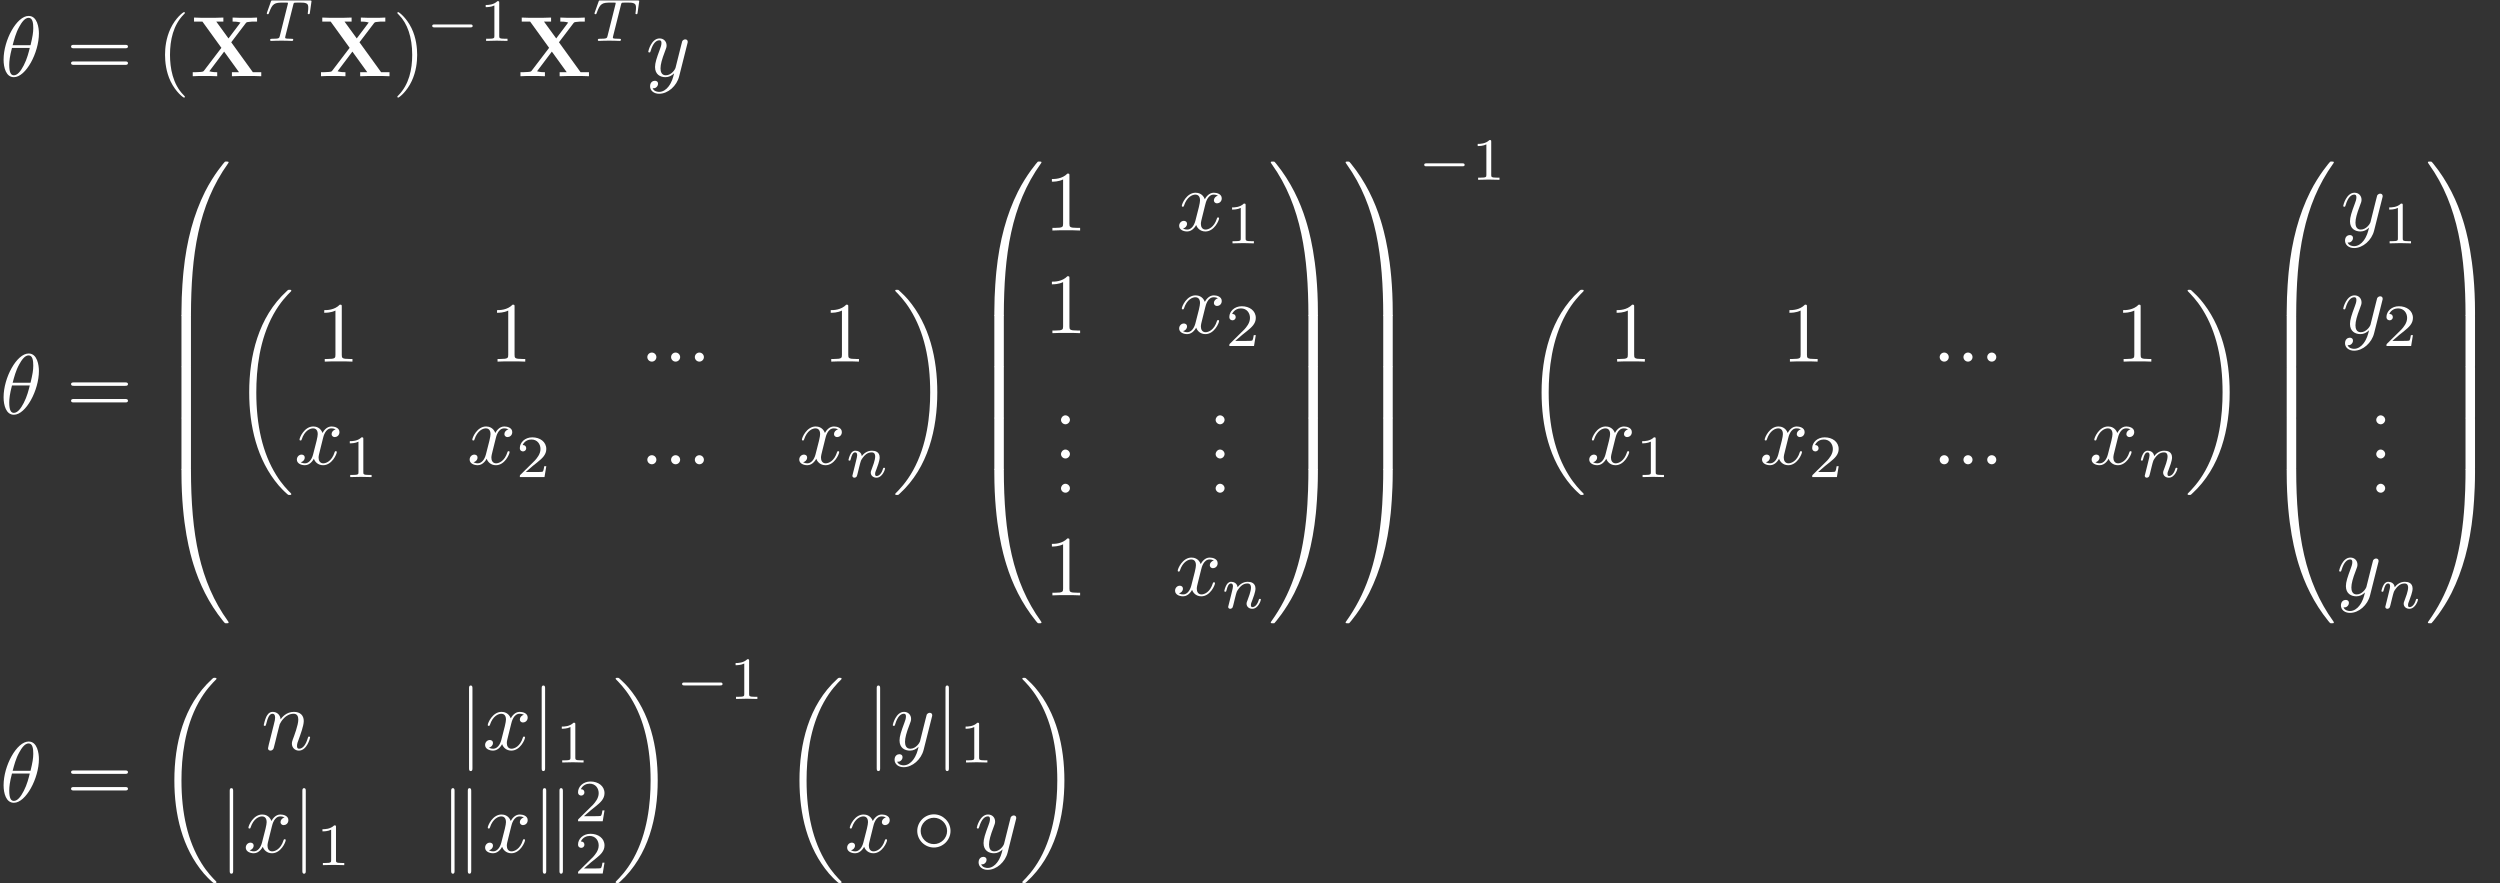 <?xml version='1.0' encoding='UTF-8'?>
<!-- This file was generated by dvisvgm 2.12 -->
<svg version='1.1' xmlns='http://www.w3.org/2000/svg' xmlns:xlink='http://www.w3.org/1999/xlink' width='436.783pt' height='154.29pt' viewBox='132.609 27.511 436.783 154.29'>
<rect x="132.609" y="27.511" width="436.783" height="154.29" fill="#333333" stroke="none"/>
<defs>
<path id='g4-18' d='M4.533-4.981C4.533-5.639 4.354-7.024 3.337-7.024C1.953-7.024 .418-4.214 .418-1.933C.418-.996 .707 .11 1.614 .11C3.019 .11 4.533-2.75 4.533-4.981ZM1.474-3.616C1.644-4.254 1.843-5.051 2.242-5.758C2.511-6.247 2.879-6.804 3.328-6.804C3.816-6.804 3.875-6.167 3.875-5.599C3.875-5.111 3.796-4.603 3.557-3.616H1.474ZM3.467-3.298C3.357-2.839 3.148-1.993 2.77-1.275C2.421-.598 2.042-.11 1.614-.11C1.285-.11 1.076-.399 1.076-1.325C1.076-1.743 1.136-2.321 1.395-3.298H3.467Z'/>
<path id='g4-58' d='M1.913-.528C1.913-.817 1.674-1.056 1.385-1.056S.857-.817 .857-.528S1.096 0 1.385 0S1.913-.239 1.913-.528Z'/>
<path id='g4-110' d='M.877-.588C.847-.438 .787-.209 .787-.159C.787 .02 .927 .11 1.076 .11C1.196 .11 1.375 .03 1.445-.169C1.455-.189 1.574-.658 1.634-.907L1.853-1.803C1.913-2.022 1.973-2.242 2.022-2.471C2.062-2.64 2.142-2.929 2.152-2.969C2.301-3.278 2.829-4.184 3.776-4.184C4.224-4.184 4.314-3.816 4.314-3.487C4.314-2.869 3.826-1.594 3.666-1.166C3.577-.936 3.567-.817 3.567-.707C3.567-.239 3.915 .11 4.384 .11C5.32 .11 5.689-1.345 5.689-1.425C5.689-1.524 5.599-1.524 5.569-1.524C5.469-1.524 5.469-1.494 5.42-1.345C5.22-.667 4.892-.11 4.403-.11C4.234-.11 4.164-.209 4.164-.438C4.164-.687 4.254-.927 4.344-1.146C4.533-1.674 4.951-2.77 4.951-3.337C4.951-4.005 4.523-4.403 3.806-4.403C2.909-4.403 2.421-3.766 2.252-3.537C2.202-4.095 1.793-4.403 1.335-4.403S.687-4.015 .588-3.836C.428-3.497 .289-2.909 .289-2.869C.289-2.77 .389-2.77 .408-2.77C.508-2.77 .518-2.78 .578-2.999C.747-3.706 .946-4.184 1.305-4.184C1.504-4.184 1.614-4.055 1.614-3.726C1.614-3.517 1.584-3.407 1.455-2.889L.877-.588Z'/>
<path id='g4-120' d='M3.328-3.009C3.387-3.268 3.616-4.184 4.314-4.184C4.364-4.184 4.603-4.184 4.812-4.055C4.533-4.005 4.334-3.756 4.334-3.517C4.334-3.357 4.443-3.168 4.712-3.168C4.932-3.168 5.25-3.347 5.25-3.746C5.25-4.264 4.663-4.403 4.324-4.403C3.746-4.403 3.397-3.875 3.278-3.646C3.029-4.304 2.491-4.403 2.202-4.403C1.166-4.403 .598-3.118 .598-2.869C.598-2.77 .697-2.77 .717-2.77C.797-2.77 .827-2.79 .847-2.879C1.186-3.935 1.843-4.184 2.182-4.184C2.371-4.184 2.72-4.095 2.72-3.517C2.72-3.208 2.55-2.54 2.182-1.146C2.022-.528 1.674-.11 1.235-.11C1.176-.11 .946-.11 .737-.239C.986-.289 1.205-.498 1.205-.777C1.205-1.046 .986-1.126 .837-1.126C.538-1.126 .289-.867 .289-.548C.289-.09 .787 .11 1.225 .11C1.883 .11 2.242-.588 2.271-.648C2.391-.279 2.75 .11 3.347 .11C4.374 .11 4.941-1.176 4.941-1.425C4.941-1.524 4.852-1.524 4.822-1.524C4.732-1.524 4.712-1.484 4.692-1.415C4.364-.349 3.686-.11 3.367-.11C2.979-.11 2.819-.428 2.819-.767C2.819-.986 2.879-1.205 2.989-1.644L3.328-3.009Z'/>
<path id='g4-121' d='M4.842-3.796C4.882-3.935 4.882-3.955 4.882-4.025C4.882-4.204 4.742-4.294 4.593-4.294C4.493-4.294 4.334-4.234 4.244-4.085C4.224-4.035 4.144-3.726 4.105-3.547C4.035-3.288 3.965-3.019 3.905-2.75L3.457-.956C3.417-.807 2.989-.11 2.331-.11C1.823-.11 1.714-.548 1.714-.917C1.714-1.375 1.883-1.993 2.222-2.869C2.381-3.278 2.421-3.387 2.421-3.587C2.421-4.035 2.102-4.403 1.604-4.403C.658-4.403 .289-2.959 .289-2.869C.289-2.77 .389-2.77 .408-2.77C.508-2.77 .518-2.79 .568-2.949C.837-3.885 1.235-4.184 1.574-4.184C1.654-4.184 1.823-4.184 1.823-3.866C1.823-3.616 1.724-3.357 1.654-3.168C1.255-2.112 1.076-1.544 1.076-1.076C1.076-.189 1.704 .11 2.291 .11C2.68 .11 3.019-.06 3.298-.339C3.168 .179 3.049 .667 2.65 1.196C2.391 1.534 2.012 1.823 1.554 1.823C1.415 1.823 .966 1.793 .797 1.405C.956 1.405 1.086 1.405 1.225 1.285C1.325 1.196 1.425 1.066 1.425 .877C1.425 .568 1.156 .528 1.056 .528C.827 .528 .498 .687 .498 1.176C.498 1.674 .936 2.042 1.554 2.042C2.58 2.042 3.606 1.136 3.885 .01L4.842-3.796Z'/>
<path id='g6-40' d='M3.298 2.391C3.298 2.361 3.298 2.341 3.128 2.172C1.883 .917 1.564-.966 1.564-2.491C1.564-4.224 1.943-5.958 3.168-7.203C3.298-7.323 3.298-7.342 3.298-7.372C3.298-7.442 3.258-7.472 3.198-7.472C3.098-7.472 2.202-6.795 1.614-5.529C1.106-4.433 .986-3.328 .986-2.491C.986-1.714 1.096-.508 1.644 .618C2.242 1.843 3.098 2.491 3.198 2.491C3.258 2.491 3.298 2.461 3.298 2.391Z'/>
<path id='g6-41' d='M2.879-2.491C2.879-3.268 2.77-4.473 2.222-5.599C1.624-6.824 .767-7.472 .667-7.472C.608-7.472 .568-7.432 .568-7.372C.568-7.342 .568-7.323 .757-7.143C1.733-6.157 2.301-4.573 2.301-2.491C2.301-.787 1.933 .966 .697 2.222C.568 2.341 .568 2.361 .568 2.391C.568 2.451 .608 2.491 .667 2.491C.767 2.491 1.664 1.813 2.252 .548C2.76-.548 2.879-1.654 2.879-2.491Z'/>
<path id='g6-49' d='M2.929-6.376C2.929-6.615 2.929-6.635 2.7-6.635C2.082-5.998 1.205-5.998 .887-5.998V-5.689C1.086-5.689 1.674-5.689 2.192-5.948V-.787C2.192-.428 2.162-.309 1.265-.309H.946V0C1.295-.03 2.162-.03 2.56-.03S3.826-.03 4.174 0V-.309H3.856C2.959-.309 2.929-.418 2.929-.787V-6.376Z'/>
<path id='g6-61' d='M6.844-3.258C6.994-3.258 7.183-3.258 7.183-3.457S6.994-3.656 6.854-3.656H.887C.747-3.656 .558-3.656 .558-3.457S.747-3.258 .897-3.258H6.844ZM6.854-1.325C6.994-1.325 7.183-1.325 7.183-1.524S6.994-1.724 6.844-1.724H.897C.747-1.724 .558-1.724 .558-1.524S.747-1.325 .887-1.325H6.854Z'/>
<path id='g0-88' d='M4.822-3.955L6.496-6.157C6.605-6.296 6.615-6.306 6.964-6.336C7.203-6.366 7.263-6.366 7.542-6.366H7.831V-6.834C7.412-6.804 6.924-6.804 6.496-6.804C6.107-6.804 5.34-6.804 4.981-6.834V-6.366C5.161-6.366 5.549-6.366 5.898-6.257C5.888-6.237 5.838-6.177 5.818-6.147L4.503-4.403L3.078-6.366H3.905V-6.834C3.497-6.804 2.55-6.804 2.102-6.804C1.704-6.804 .837-6.804 .488-6.834V-6.366H1.465L3.676-3.308L1.664-.667C1.574-.548 1.554-.528 1.235-.498C1.036-.478 .827-.468 .628-.468H.339V0C.757-.03 1.245-.03 1.674-.03C2.062-.03 2.829-.03 3.188 0V-.468C3.009-.468 2.62-.468 2.271-.578C2.281-.598 2.331-.658 2.351-.687L3.995-2.869L5.729-.468H4.902V0C5.31-.03 6.257-.03 6.705-.03C7.103-.03 7.97-.03 8.319 0V-.468H7.342L4.822-3.955Z'/>
<path id='g3-0' d='M5.189-1.576C5.3-1.576 5.467-1.576 5.467-1.743C5.467-1.918 5.307-1.918 5.189-1.918H1.032C.921-1.918 .753-1.918 .753-1.75C.753-1.576 .914-1.576 1.032-1.576H5.189Z'/>
<path id='g5-84' d='M3.389-4.219C3.438-4.421 3.452-4.442 3.605-4.456C3.64-4.463 3.884-4.463 4.024-4.463C4.449-4.463 4.631-4.463 4.805-4.407C5.119-4.31 5.133-4.108 5.133-3.857C5.133-3.745 5.133-3.654 5.084-3.292L5.07-3.215C5.07-3.145 5.119-3.11 5.189-3.11C5.293-3.11 5.307-3.173 5.321-3.285L5.509-4.617C5.509-4.714 5.426-4.714 5.3-4.714H1.011C.837-4.714 .823-4.714 .774-4.568L.335-3.333C.328-3.306 .3-3.243 .3-3.208C.3-3.18 .314-3.11 .418-3.11C.509-3.11 .523-3.145 .565-3.278C.969-4.394 1.2-4.463 2.26-4.463H2.552C2.762-4.463 2.769-4.456 2.769-4.394C2.769-4.387 2.769-4.352 2.741-4.247L1.82-.579C1.757-.321 1.736-.251 1.004-.251C.753-.251 .69-.251 .69-.098C.69-.077 .704 0 .809 0C1.004 0 1.213-.021 1.409-.021S1.813-.028 2.008-.028S2.441-.028 2.636-.021C2.824-.014 3.034 0 3.222 0C3.278 0 3.382 0 3.382-.153C3.382-.251 3.313-.251 3.096-.251C2.964-.251 2.824-.258 2.692-.265C2.455-.286 2.441-.314 2.441-.398C2.441-.446 2.441-.46 2.469-.558L3.389-4.219Z'/>
<path id='g5-110' d='M.851-.439C.823-.349 .781-.174 .781-.153C.781 0 .907 .07 1.018 .07C1.144 .07 1.255-.021 1.29-.084S1.381-.37 1.416-.516C1.451-.649 1.527-.969 1.569-1.144C1.611-1.297 1.653-1.451 1.688-1.611C1.764-1.897 1.778-1.953 1.981-2.239C2.176-2.518 2.504-2.88 3.027-2.88C3.431-2.88 3.438-2.525 3.438-2.392C3.438-1.974 3.138-1.2 3.027-.907C2.95-.711 2.922-.649 2.922-.53C2.922-.16 3.229 .07 3.585 .07C4.282 .07 4.589-.893 4.589-.997C4.589-1.088 4.498-1.088 4.477-1.088C4.38-1.088 4.373-1.046 4.345-.969C4.184-.411 3.884-.126 3.605-.126C3.459-.126 3.431-.223 3.431-.37C3.431-.53 3.466-.621 3.592-.934C3.675-1.151 3.961-1.89 3.961-2.28C3.961-2.957 3.424-3.075 3.055-3.075C2.476-3.075 2.085-2.72 1.876-2.441C1.827-2.922 1.416-3.075 1.13-3.075C.83-3.075 .669-2.859 .579-2.699C.425-2.441 .328-2.043 .328-2.008C.328-1.918 .425-1.918 .446-1.918C.544-1.918 .551-1.939 .6-2.127C.704-2.538 .837-2.88 1.109-2.88C1.29-2.88 1.339-2.727 1.339-2.538C1.339-2.406 1.276-2.148 1.227-1.96S1.109-1.485 1.074-1.332L.851-.439Z'/>
<path id='g7-49' d='M2.336-4.435C2.336-4.624 2.322-4.631 2.127-4.631C1.681-4.191 1.046-4.184 .76-4.184V-3.933C.928-3.933 1.388-3.933 1.771-4.129V-.572C1.771-.342 1.771-.251 1.074-.251H.809V0C.934-.007 1.792-.028 2.05-.028C2.267-.028 3.145-.007 3.299 0V-.251H3.034C2.336-.251 2.336-.342 2.336-.572V-4.435Z'/>
<path id='g7-50' d='M3.522-1.269H3.285C3.264-1.116 3.194-.704 3.103-.635C3.048-.593 2.511-.593 2.413-.593H1.13C1.862-1.241 2.106-1.437 2.525-1.764C3.041-2.176 3.522-2.608 3.522-3.271C3.522-4.115 2.783-4.631 1.89-4.631C1.025-4.631 .439-4.024 .439-3.382C.439-3.027 .739-2.992 .809-2.992C.976-2.992 1.179-3.11 1.179-3.361C1.179-3.487 1.13-3.731 .767-3.731C.983-4.226 1.458-4.38 1.785-4.38C2.483-4.38 2.845-3.836 2.845-3.271C2.845-2.664 2.413-2.183 2.19-1.932L.509-.272C.439-.209 .439-.195 .439 0H3.313L3.522-1.269Z'/>
<path id='g8-18' d='M6.974 23.402C6.974 23.362 6.954 23.342 6.934 23.313C6.565 22.944 5.898 22.276 5.23 21.2C3.626 18.63 2.899 15.392 2.899 11.557C2.899 8.877 3.258 5.42 4.902 2.451C5.689 1.036 6.506 .219 6.944-.219C6.974-.249 6.974-.269 6.974-.299C6.974-.399 6.904-.399 6.765-.399S6.605-.399 6.456-.249C3.118 2.79 2.072 7.352 2.072 11.547C2.072 15.462 2.969 19.407 5.499 22.386C5.699 22.615 6.077 23.024 6.486 23.382C6.605 23.502 6.625 23.502 6.765 23.502S6.974 23.502 6.974 23.402Z'/>
<path id='g8-19' d='M5.25 11.557C5.25 7.641 4.354 3.696 1.823 .717C1.624 .488 1.245 .08 .837-.279C.717-.399 .697-.399 .558-.399C.438-.399 .349-.399 .349-.299C.349-.259 .389-.219 .408-.199C.757 .159 1.425 .827 2.092 1.903C3.696 4.473 4.423 7.711 4.423 11.547C4.423 14.227 4.065 17.684 2.421 20.653C1.634 22.067 .807 22.894 .389 23.313C.369 23.342 .349 23.372 .349 23.402C.349 23.502 .438 23.502 .558 23.502C.697 23.502 .717 23.502 .867 23.352C4.204 20.314 5.25 15.751 5.25 11.557Z'/>
<path id='g8-48' d='M3.726 17.634C3.945 17.634 4.005 17.634 4.005 17.494C4.025 10.511 4.832 4.712 8.319-.159C8.389-.249 8.389-.269 8.389-.289C8.389-.389 8.319-.389 8.159-.389S7.98-.389 7.96-.369C7.92-.339 6.655 1.116 5.649 3.118C4.334 5.748 3.507 8.767 3.138 12.394C3.108 12.702 2.899 14.775 2.899 17.136V17.524C2.909 17.634 2.969 17.634 3.178 17.634H3.726Z'/>
<path id='g8-49' d='M5.808 17.136C5.808 11.049 4.722 7.482 4.413 6.476C3.736 4.264 2.63 1.933 .966-.12C.817-.299 .777-.349 .737-.369C.717-.379 .707-.389 .548-.389C.399-.389 .319-.389 .319-.289C.319-.269 .319-.249 .448-.07C3.915 4.772 4.692 10.75 4.702 17.494C4.702 17.634 4.762 17.634 4.981 17.634H5.529C5.738 17.634 5.798 17.634 5.808 17.524V17.136Z'/>
<path id='g8-64' d='M3.178-.498C2.969-.498 2.909-.498 2.899-.389V0C2.899 6.087 3.985 9.654 4.294 10.66C4.971 12.872 6.077 15.203 7.741 17.255C7.89 17.435 7.93 17.484 7.97 17.504C7.99 17.514 8 17.524 8.159 17.524S8.389 17.524 8.389 17.425C8.389 17.405 8.389 17.385 8.329 17.295C5.011 12.692 4.015 7.153 4.005-.359C4.005-.498 3.945-.498 3.726-.498H3.178Z'/>
<path id='g8-65' d='M5.808-.389C5.798-.498 5.738-.498 5.529-.498H4.981C4.762-.498 4.702-.498 4.702-.359C4.702 .667 4.692 3.039 4.433 5.519C3.895 10.67 2.57 14.237 .389 17.295C.319 17.385 .319 17.405 .319 17.425C.319 17.524 .399 17.524 .548 17.524C.707 17.524 .727 17.524 .747 17.504C.787 17.474 2.052 16.02 3.059 14.017C4.374 11.387 5.2 8.369 5.569 4.742C5.599 4.433 5.808 2.361 5.808 0V-.389Z'/>
<path id='g8-66' d='M4.005 .169C4.005-.09 3.995-.1 3.726-.1H3.178C2.909-.1 2.899-.09 2.899 .169V5.808C2.899 6.067 2.909 6.077 3.178 6.077H3.726C3.995 6.077 4.005 6.067 4.005 5.808V.169Z'/>
<path id='g8-67' d='M5.808 .169C5.808-.09 5.798-.1 5.529-.1H4.981C4.712-.1 4.702-.09 4.702 .169V5.808C4.702 6.067 4.712 6.077 4.981 6.077H5.529C5.798 6.077 5.808 6.067 5.808 5.808V.169Z'/>
<path id='g1-46' d='M1.146-.996C1.016-.927 .956-.867 .897-.737C.767-.488 .867-.189 1.146-.05C1.564 .159 2.042-.319 1.833-.737C1.694-1.006 1.385-1.116 1.146-.996Z'/>
<path id='g2-14' d='M4.423-2.491C4.423-3.557 3.537-4.423 2.491-4.423C1.415-4.423 .548-3.537 .548-2.491C.548-1.435 1.415-.558 2.491-.558C3.537-.558 4.423-1.425 4.423-2.491ZM2.491-.956C1.624-.956 .946-1.654 .946-2.491S1.634-4.025 2.491-4.025C3.318-4.025 4.025-3.347 4.025-2.491S3.318-.956 2.491-.956Z'/>
<path id='g2-106' d='M1.584-7.113C1.584-7.293 1.584-7.472 1.385-7.472S1.186-7.293 1.186-7.113V2.132C1.186 2.311 1.186 2.491 1.385 2.491S1.584 2.311 1.584 2.132V-7.113Z'/>
<path id='g2-107' d='M1.714-7.133C1.714-7.293 1.714-7.472 1.514-7.472S1.315-7.253 1.315-7.103V2.122C1.315 2.281 1.315 2.491 1.514 2.491S1.714 2.311 1.714 2.152V-7.133ZM3.656-7.103C3.656-7.263 3.656-7.472 3.457-7.472S3.258-7.293 3.258-7.133V2.152C3.258 2.311 3.258 2.491 3.457 2.491S3.656 2.271 3.656 2.122V-7.103Z'/>
</defs>
<g id='page1' transform='matrix(1.5 0 0 1.5 0 0)'>
<g fill='#fff'>
<use x='88.406' y='27.22' xlink:href='#g4-18'/>
<use x='96.127' y='27.22' xlink:href='#g6-61'/>
<use x='106.643' y='27.22' xlink:href='#g6-40'/>
<use x='110.517' y='27.22' xlink:href='#g0-88'/>
<use x='119.179' y='23.106' xlink:href='#g5-84'/>
<use x='125.455' y='27.22' xlink:href='#g0-88'/>
<use x='134.117' y='27.22' xlink:href='#g6-41'/>
<use x='137.992' y='23.106' xlink:href='#g3-0'/>
<use x='144.218' y='23.106' xlink:href='#g7-49'/>
<use x='148.688' y='27.22' xlink:href='#g0-88'/>
<use x='157.35' y='23.106' xlink:href='#g5-84'/>
<use x='163.626' y='27.22' xlink:href='#g4-121'/>
<use x='88.406' y='66.539' xlink:href='#g4-18'/>
<use x='96.127' y='66.539' xlink:href='#g6-61'/>
<use x='106.643' y='37.547' xlink:href='#g8-48'/>
<use x='106.643' y='55.082' xlink:href='#g8-66'/>
<use x='106.643' y='61.059' xlink:href='#g8-66'/>
<use x='106.643' y='67.037' xlink:href='#g8-66'/>
<use x='106.643' y='73.413' xlink:href='#g8-64'/>
<use x='115.36' y='52.491' xlink:href='#g8-18'/>
<use x='125.285' y='60.461' xlink:href='#g6-49'/>
<use x='145.411' y='60.461' xlink:href='#g6-49'/>
<use x='162.946' y='60.461' xlink:href='#g4-58'/>
<use x='165.713' y='60.461' xlink:href='#g4-58'/>
<use x='168.481' y='60.461' xlink:href='#g4-58'/>
<use x='184.279' y='60.461' xlink:href='#g6-49'/>
<use x='122.694' y='72.417' xlink:href='#g4-120'/>
<use x='128.388' y='73.911' xlink:href='#g7-49'/>
<use x='142.82' y='72.417' xlink:href='#g4-120'/>
<use x='148.514' y='73.911' xlink:href='#g7-50'/>
<use x='162.946' y='72.417' xlink:href='#g4-58'/>
<use x='165.713' y='72.417' xlink:href='#g4-58'/>
<use x='168.481' y='72.417' xlink:href='#g4-58'/>
<use x='181.211' y='72.417' xlink:href='#g4-120'/>
<use x='186.905' y='73.911' xlink:href='#g5-110'/>
<use x='192.328' y='52.491' xlink:href='#g8-19'/>
<use x='201.322' y='37.547' xlink:href='#g8-48'/>
<use x='201.322' y='55.082' xlink:href='#g8-66'/>
<use x='201.322' y='61.059' xlink:href='#g8-66'/>
<use x='201.322' y='67.037' xlink:href='#g8-66'/>
<use x='201.322' y='73.413' xlink:href='#g8-64'/>
<use x='210.039' y='45.191' xlink:href='#g6-49'/>
<use x='225.46' y='45.191' xlink:href='#g4-120'/>
<use x='231.154' y='46.685' xlink:href='#g7-49'/>
<use x='210.039' y='57.146' xlink:href='#g6-49'/>
<use x='225.46' y='57.146' xlink:href='#g4-120'/>
<use x='231.154' y='58.641' xlink:href='#g7-50'/>
<use x='211.146' y='67.762' xlink:href='#g1-46'/>
<use x='211.146' y='71.747' xlink:href='#g1-46'/>
<use x='211.146' y='75.732' xlink:href='#g1-46'/>
<use x='229.158' y='67.762' xlink:href='#g1-46'/>
<use x='229.158' y='71.747' xlink:href='#g1-46'/>
<use x='229.158' y='75.732' xlink:href='#g1-46'/>
<use x='210.039' y='87.687' xlink:href='#g6-49'/>
<use x='224.983' y='87.687' xlink:href='#g4-120'/>
<use x='230.677' y='89.181' xlink:href='#g5-110'/>
<use x='236.1' y='37.547' xlink:href='#g8-49'/>
<use x='236.1' y='55.082' xlink:href='#g8-67'/>
<use x='236.1' y='61.059' xlink:href='#g8-67'/>
<use x='236.1' y='67.037' xlink:href='#g8-67'/>
<use x='236.1' y='73.413' xlink:href='#g8-65'/>
<use x='244.817' y='37.547' xlink:href='#g8-49'/>
<use x='244.817' y='55.082' xlink:href='#g8-67'/>
<use x='244.817' y='61.059' xlink:href='#g8-67'/>
<use x='244.817' y='67.037' xlink:href='#g8-67'/>
<use x='244.817' y='73.413' xlink:href='#g8-65'/>
<use x='253.535' y='39.285' xlink:href='#g3-0'/>
<use x='259.761' y='39.285' xlink:href='#g7-49'/>
<use x='265.891' y='52.491' xlink:href='#g8-18'/>
<use x='275.816' y='60.461' xlink:href='#g6-49'/>
<use x='295.942' y='60.461' xlink:href='#g6-49'/>
<use x='313.476' y='60.461' xlink:href='#g4-58'/>
<use x='316.244' y='60.461' xlink:href='#g4-58'/>
<use x='319.011' y='60.461' xlink:href='#g4-58'/>
<use x='334.809' y='60.461' xlink:href='#g6-49'/>
<use x='273.225' y='72.417' xlink:href='#g4-120'/>
<use x='278.919' y='73.911' xlink:href='#g7-49'/>
<use x='293.351' y='72.417' xlink:href='#g4-120'/>
<use x='299.044' y='73.911' xlink:href='#g7-50'/>
<use x='313.476' y='72.417' xlink:href='#g4-58'/>
<use x='316.244' y='72.417' xlink:href='#g4-58'/>
<use x='319.011' y='72.417' xlink:href='#g4-58'/>
<use x='331.741' y='72.417' xlink:href='#g4-120'/>
<use x='337.435' y='73.911' xlink:href='#g5-110'/>
<use x='342.858' y='52.491' xlink:href='#g8-19'/>
<use x='351.852' y='37.547' xlink:href='#g8-48'/>
<use x='351.852' y='55.082' xlink:href='#g8-66'/>
<use x='351.852' y='61.059' xlink:href='#g8-66'/>
<use x='351.852' y='67.037' xlink:href='#g8-66'/>
<use x='351.852' y='73.413' xlink:href='#g8-64'/>
<use x='361.046' y='45.191' xlink:href='#g4-121'/>
<use x='365.931' y='46.685' xlink:href='#g7-49'/>
<use x='361.046' y='57.146' xlink:href='#g4-121'/>
<use x='365.931' y='58.641' xlink:href='#g7-50'/>
<use x='364.34' y='67.762' xlink:href='#g1-46'/>
<use x='364.34' y='71.747' xlink:href='#g1-46'/>
<use x='364.34' y='75.732' xlink:href='#g1-46'/>
<use x='360.57' y='87.687' xlink:href='#g4-121'/>
<use x='365.454' y='89.181' xlink:href='#g5-110'/>
<use x='370.877' y='37.547' xlink:href='#g8-49'/>
<use x='370.877' y='55.082' xlink:href='#g8-67'/>
<use x='370.877' y='61.059' xlink:href='#g8-67'/>
<use x='370.877' y='67.037' xlink:href='#g8-67'/>
<use x='370.877' y='73.413' xlink:href='#g8-65'/>
<use x='88.406' y='111.736' xlink:href='#g4-18'/>
<use x='96.127' y='111.736' xlink:href='#g6-61'/>
<use x='106.643' y='97.688' xlink:href='#g8-18'/>
<use x='118.836' y='105.659' xlink:href='#g4-110'/>
<use x='141.851' y='105.659' xlink:href='#g2-106'/>
<use x='144.619' y='105.659' xlink:href='#g4-120'/>
<use x='150.313' y='105.659' xlink:href='#g2-106'/>
<use x='153.08' y='107.153' xlink:href='#g7-49'/>
<use x='113.977' y='117.614' xlink:href='#g2-106'/>
<use x='116.744' y='117.614' xlink:href='#g4-120'/>
<use x='122.438' y='117.614' xlink:href='#g2-106'/>
<use x='125.205' y='119.108' xlink:href='#g7-49'/>
<use x='139.637' y='117.614' xlink:href='#g2-107'/>
<use x='144.619' y='117.614' xlink:href='#g4-120'/>
<use x='150.313' y='117.614' xlink:href='#g2-107'/>
<use x='155.294' y='113.998' xlink:href='#g7-50'/>
<use x='155.294' y='120.087' xlink:href='#g7-50'/>
<use x='159.763' y='97.688' xlink:href='#g8-19'/>
<use x='167.097' y='99.753' xlink:href='#g3-0'/>
<use x='173.324' y='99.753' xlink:href='#g7-49'/>
<use x='179.453' y='97.688' xlink:href='#g8-18'/>
<use x='189.336' y='105.659' xlink:href='#g2-106'/>
<use x='192.104' y='105.659' xlink:href='#g4-121'/>
<use x='197.346' y='105.659' xlink:href='#g2-106'/>
<use x='200.113' y='107.153' xlink:href='#g7-49'/>
<use x='186.787' y='117.614' xlink:href='#g4-120'/>
<use x='194.695' y='117.614' xlink:href='#g2-14'/>
<use x='201.89' y='117.614' xlink:href='#g4-121'/>
<use x='207.132' y='97.688' xlink:href='#g8-19'/>
</g>
</g>
</svg>
